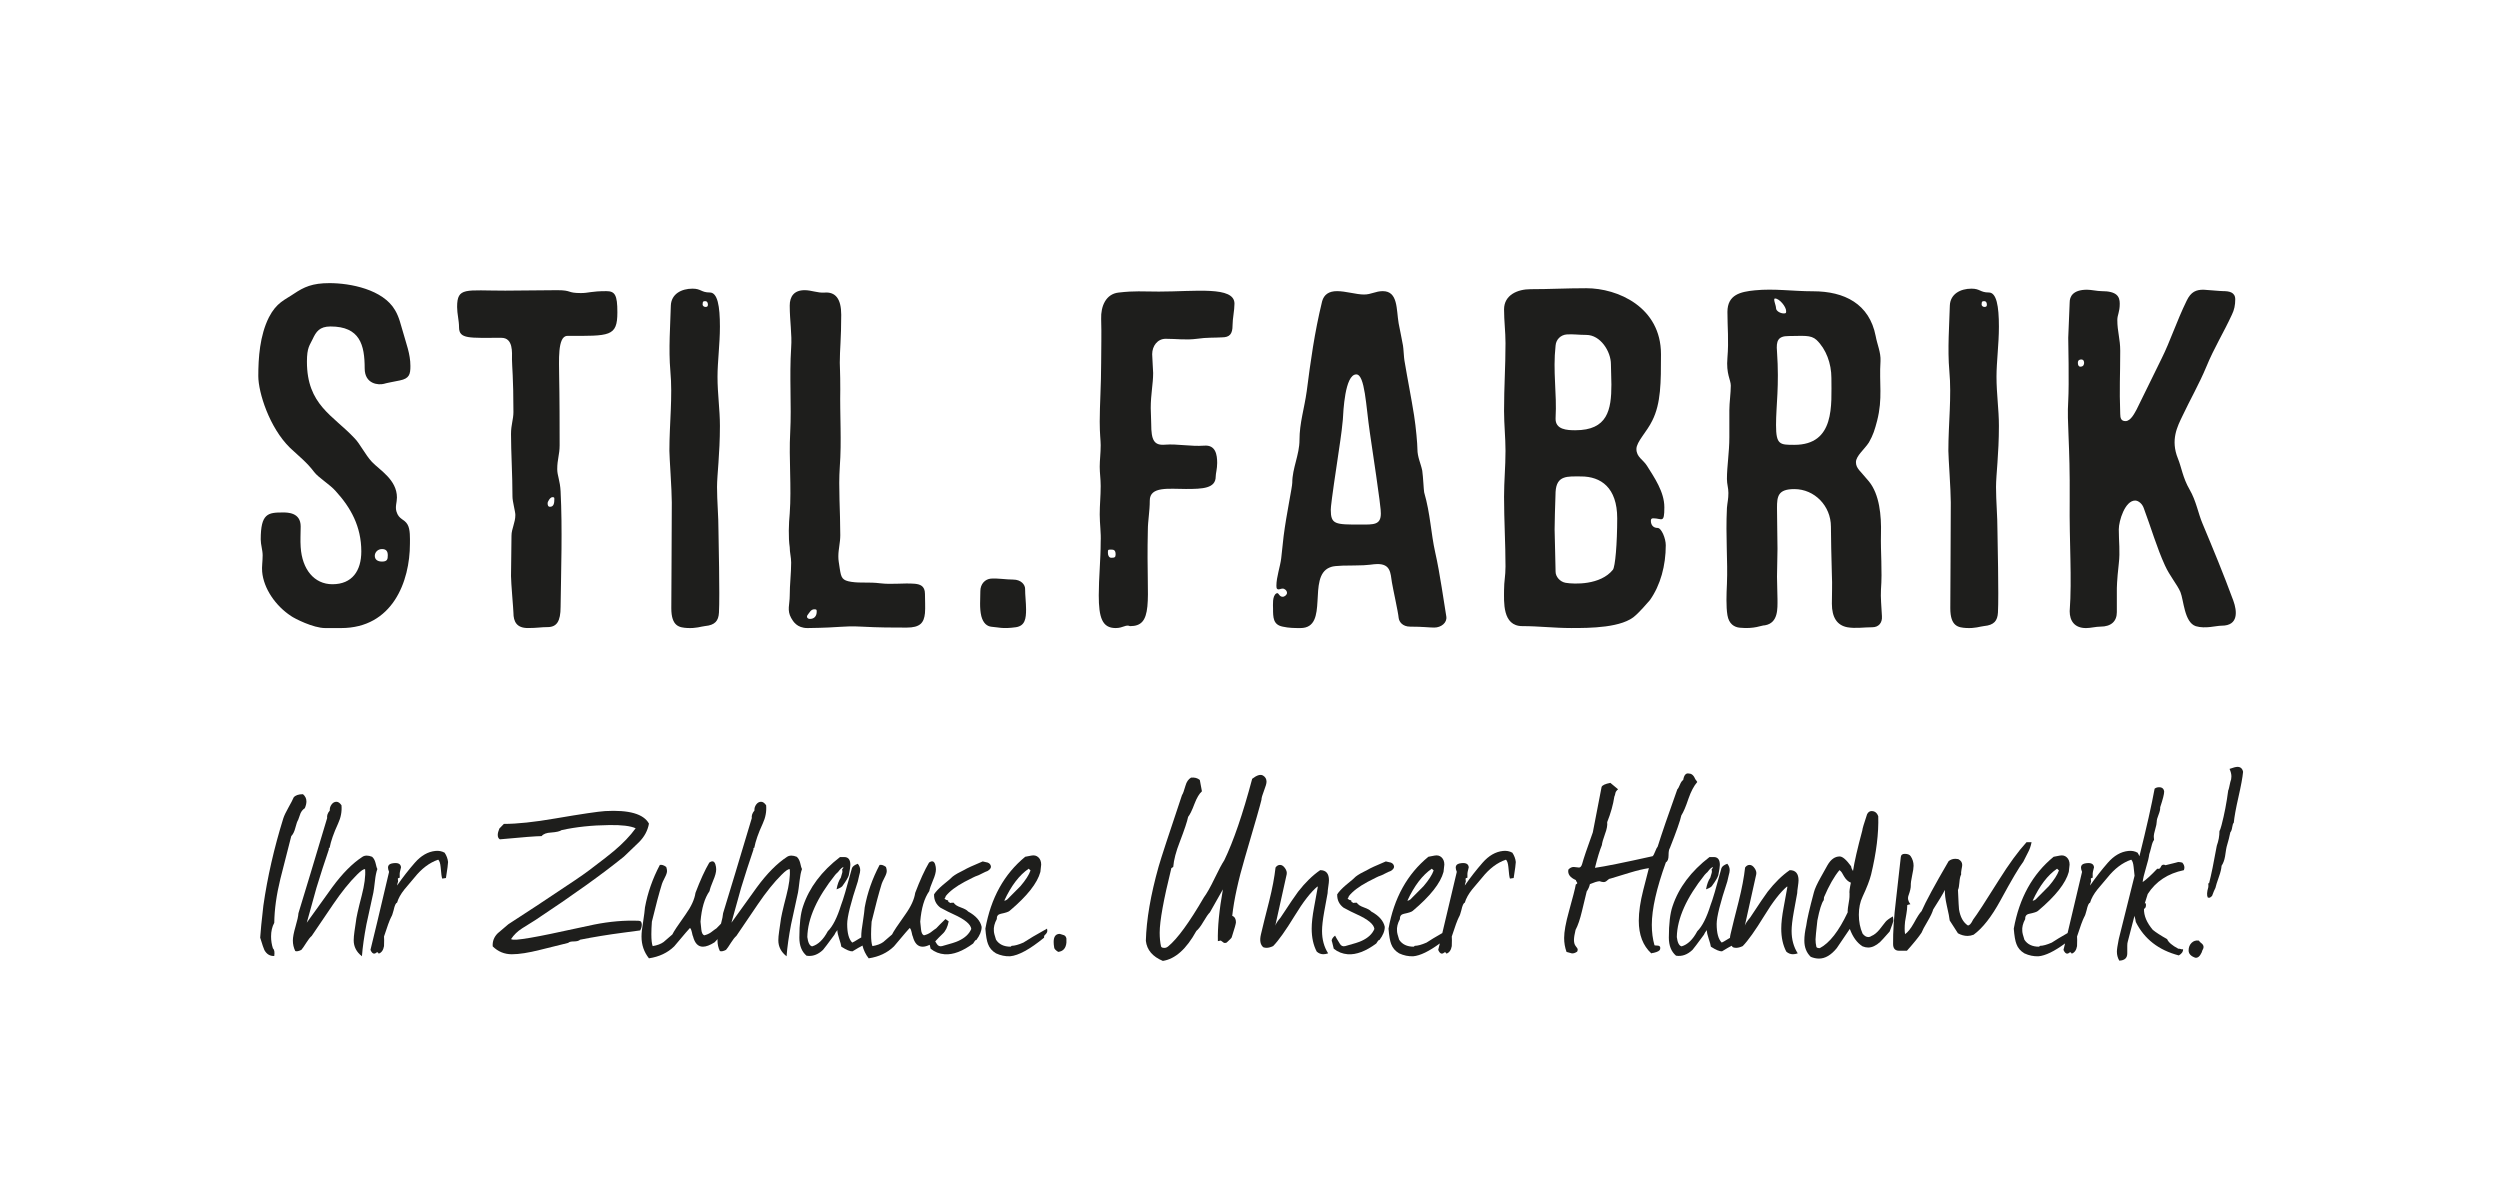 <?xml version="1.0" encoding="utf-8"?>

<!-- Generator: Adobe Illustrator 16.0.4, SVG Export Plug-In . SVG Version: 6.00 Build 0)  -->

<!DOCTYPE svg PUBLIC "-//W3C//DTD SVG 1.1//EN" "http://www.w3.org/Graphics/SVG/1.1/DTD/svg11.dtd">

<svg version="1.1" id="Ebene_1" xmlns="http://www.w3.org/2000/svg" xmlns:xlink="http://www.w3.org/1999/xlink" x="0px" y="0px"

	 width="299.765px" height="142.923px" viewBox="0 0 299.765 142.923" enable-background="new 0 0 299.765 142.923"

	 xml:space="preserve">

<g>

	<g>

		<path fill="#1E1E1C" d="M39.631,39.146c3.52,0,4.097,2.196,4.097,5.026c0,1.906,1.674,2.022,2.309,1.85

			c0.116-0.058,1.328-0.29,1.905-0.405c1.154-0.232,1.269-0.751,1.269-1.733c0-1.445-0.518-2.715-0.864-3.987

			c-0.289-0.923-0.462-1.847-0.982-2.714c-1.442-2.483-5.367-3.235-7.85-3.235c-2.077,0-3.057,0.463-4.27,1.271

			c-1.098,0.752-2.078,1.04-3.001,2.831c-1.097,2.196-1.271,4.853-1.271,7.047c0,1.964,1.328,6.183,3.81,8.607

			c1.04,0.981,2.021,1.734,2.885,2.89c0.521,0.691,1.905,1.5,2.599,2.309c1.789,1.964,3.057,4.218,3.057,7.222

			c0,2.311-1.095,3.928-3.462,3.928c-2.194,0-3.636-1.789-3.808-4.447c-0.059-0.81,0-1.676,0-2.484c0-1.675-1.56-1.675-2.137-1.675

			c-1.789,0-2.654,0.114-2.654,3.235c0,0.635,0.231,1.269,0.231,1.904c0,0.751-0.116,1.387-0.059,1.964

			c0.174,2.023,1.616,4.102,3.464,5.314c0.404,0.291,2.654,1.444,4.097,1.444h1.905c6.175,0,8.253-5.603,8.253-10.107

			c0-0.637,0.057-1.734-0.289-2.309c-0.403-0.695-1.039-0.578-1.327-1.561c-0.174-0.579,0.058-1.099,0.058-1.677

			c0-2.138-2.077-3.292-3.002-4.274c-0.808-0.867-1.443-2.195-2.077-2.829c-2.598-2.774-5.714-3.986-5.714-9.186

			c0-1.733,0.346-1.963,0.691-2.715C37.9,39.782,38.304,39.146,39.631,39.146z M45.807,65.835c0.519,0,0.691,0.29,0.691,0.75

			c0,0.464-0.057,0.751-0.691,0.751c-0.521,0-0.867-0.231-0.867-0.692C44.94,66.239,45.286,65.835,45.807,65.835z"/>

		<path fill="#1E1E1C" d="M72.704,34.91c-1.849,0-2.079,0.23-3.06,0.23c-1.674,0-1.04-0.345-2.827-0.345

			c-0.81,0-5.543,0.055-6.234,0.055c-4.79,0-5.772-0.459-5.772,1.964c0,0.809,0.231,1.616,0.231,2.424

			c0,1.444,1.212,1.269,5.079,1.269c1.443,0,1.269,1.79,1.269,2.597c0,0.75,0.174,2.195,0.174,6.293c0,0.922-0.29,1.5-0.29,2.654

			c0,2.135,0.175,4.906,0.175,7.503c0,0.576,0.346,1.79,0.346,2.191c0,0.925-0.463,1.675-0.463,2.481

			c0,1.789-0.058,3.174-0.058,4.848c0,0.809,0.29,4.039,0.29,4.388c0,1.096,0.404,1.844,1.731,1.844

			c1.153,0,1.558-0.113,2.366-0.113c1.097,0,1.559-0.693,1.559-2.424c0.058-4.561,0.23-9.291,0-13.852

			c-0.059-1.269-0.403-1.902-0.403-2.654c0-1.212,0.287-1.73,0.287-2.884c0-6.753-0.058-7.502-0.058-8.312

			c0-1.672-0.229-4.791,0.981-4.791c5.079,0,6.001,0.117,6.001-2.827C74.029,35.37,73.74,34.91,72.704,34.91z M65.95,60.766

			c-0.231,0-0.289-0.175-0.289-0.462c0-0.114,0.289-0.692,0.577-0.692c0.231,0,0.231,0.059,0.231,0.232

			C66.47,60.304,66.412,60.766,65.95,60.766z"/>

		<path fill="#1E1E1C" d="M85.112,35.071c-1.04,0-1.04-0.459-2.076-0.459c-1.328,0-2.542,0.634-2.599,2.02

			c-0.057,2.25-0.288,5.25-0.057,7.848c0.287,3.117-0.116,6.292-0.116,9.581c0,0.749,0.289,4.675,0.289,6.176

			c0,5.021-0.059,9.694-0.059,12.696c0,2.194,0.982,2.307,1.905,2.367c1.097,0.057,1.616-0.173,2.135-0.232

			c1.214-0.112,1.618-0.634,1.674-1.615c0.115-2.077-0.056-9.062-0.056-9.696c0-1.96-0.175-3.634-0.175-5.367

			c0-1.443,0.346-3.925,0.346-7.328c0-1.962-0.288-3.81-0.288-5.889c0-1.789,0.288-3.923,0.288-6.002

			C86.324,36.688,86.036,35.071,85.112,35.071z M84.593,36.804c-0.231,0-0.347-0.172-0.347-0.289c0-0.404,0.116-0.404,0.347-0.404

			c0.174,0,0.289,0.173,0.289,0.404C84.881,36.632,84.881,36.804,84.593,36.804z"/>

		<path fill="#1E1E1C" d="M109.7,69.997c-1.385-0.115-2.712,0.115-4.156-0.057c-1.386-0.172-2.309,0-3.462-0.172

			c-1.097-0.173-1.214-0.462-1.386-1.559c-0.114-0.809-0.173-0.981-0.173-1.502c0-0.865,0.231-1.614,0.231-2.537

			c0-3.003-0.231-5.657-0.058-8.197c0.231-3.116,0-6.173,0.058-9.292c0-2.192-0.058-2.481-0.058-3.172

			c0-1.672,0.172-2.828,0.172-5.771c0-1.905-0.691-2.772-2.021-2.655c-0.805,0.057-1.556-0.289-2.363-0.289

			c-1.271,0-1.79,0.75-1.79,1.847c0,1.848,0.286,3.462,0.172,5.021c-0.231,3.578,0.059,6.869-0.116,10.214

			c-0.172,3.118,0.174,6.522-0.057,9.698c-0.116,1.211-0.174,2.884,0,4.04c0,0.634,0.172,1.21,0.172,1.846

			c0,1.329-0.172,2.597-0.172,3.982c0,1.039-0.347,1.731,0.172,2.655c0.231,0.405,0.691,1.212,1.962,1.212

			c4.271-0.057,4.214-0.288,6.406-0.174c2.251,0.117,3.752,0.117,5.483,0.117c1.616,0,2.078-0.576,2.193-1.732

			c0.057-0.634,0-1.673,0-2.308C110.912,70.229,110.277,70.055,109.7,69.997z M97.119,74.212c-0.29,0-0.462-0.23-0.29-0.464

			c0.231-0.287,0.403-0.69,0.809-0.69c0.29,0,0.29,0.057,0.29,0.288C97.928,73.865,97.638,74.212,97.119,74.212z"/>

		<path fill="#1E1E1C" d="M121.474,69.494c-0.866,0-1.79-0.173-2.654-0.115c-0.693,0.057-1.271,0.635-1.271,1.501

			c0,0.981-0.117,2.021,0.117,3.001c0.229,0.865,0.691,1.211,1.209,1.27c0.809,0.056,1.328,0.286,2.945,0.056

			c1.095-0.172,1.212-1.037,1.212-2.135c0-0.808-0.117-1.672-0.117-2.481C122.916,70.128,122.456,69.494,121.474,69.494z"/>

		<path fill="#1E1E1C" d="M138.961,34.963c-2.074,0-2.826-0.113-4.846,0.118c-1.501,0.172-2.136,1.615-2.08,3.175

			c0.059,1.962,0,3.289,0,5.252c0,2.654-0.172,5.021-0.172,7.04c0,1.503,0.115,2.251,0.115,2.83c0,0.979-0.115,1.786-0.115,2.597

			c0,0.749,0.115,1.44,0.115,2.308c0,1.212-0.115,2.25-0.115,3.404c0,1.155,0.172,2.193,0.115,3.291c0,2.135-0.23,4.27-0.23,6.405

			c0,2.657,0.405,3.924,2.02,3.924c0.923,0,1.212-0.461,1.731-0.23c1.327,0,1.905-0.635,2.078-2.366

			c0.173-1.729-0.06-4.041,0.055-9.118c0-1.155,0.233-2.252,0.233-3.579c0-1.731,2.307-1.384,4.328-1.384

			c2.02,0,3.578-0.06,3.578-1.501c0-0.345,0.175-0.922,0.175-1.616c0-0.98-0.175-2.195-1.56-2.077

			c-1.616,0.116-3.232-0.232-4.675-0.118c-1.328,0.118-1.674-0.518-1.674-2.481c0-0.75-0.057-1.27-0.057-1.905

			c0-1.674,0.289-2.885,0.289-4.212c0-0.346-0.116-1.79-0.116-2.25c0-0.983,0.635-1.848,1.617-1.848c1.326,0,2.423,0.175,3.75,0

			c1.158-0.172,2.195-0.116,3.002-0.172c0.924,0,1.269-0.405,1.269-1.444c0-0.808,0.23-1.788,0.23-2.597

			C148.023,34.274,143.291,34.963,138.961,34.963z M133.248,66.881c-0.231,0-0.403-0.23-0.403-0.577c0-0.404,0-0.404,0.403-0.404

			c0.289,0,0.521,0.057,0.521,0.577C133.769,66.823,133.652,66.881,133.248,66.881z"/>

		<path fill="#1E1E1C" d="M172.093,66.247c-0.52-2.309-0.576-4.616-1.328-7.215c-0.057-0.29-0.115-1.788-0.229-2.597

			c-0.174-0.865-0.58-1.614-0.58-2.596c0-0.578-0.172-2.596-0.402-4.041c-0.347-2.192-0.751-4.155-1.156-6.579

			c-0.057-0.29-0.113-1.5-0.173-1.788c-0.057-0.29-0.461-2.425-0.519-2.656c-0.287-1.673-0.057-3.865-1.903-3.865

			c-0.867,0-1.387,0.404-2.252,0.404c-0.924,0-2.193-0.404-3.23-0.404c-0.982,0-1.56,0.404-1.79,1.211

			c-0.926,3.808-1.386,7.212-1.848,10.792c-0.289,2.079-0.866,3.811-0.866,5.827c0,1.792-0.867,3.406-0.867,5.14

			c0,0.519-0.69,3.693-1.037,6.404c-0.115,0.866-0.174,1.79-0.289,2.653c-0.115,0.983-0.577,2.252-0.577,3.292

			c0,0.116,0,0.346,0.115,0.403c0.233,0.117,0.347-0.057,0.636-0.057c0.23,0,0.521,0.229,0.521,0.52c0,0.23-0.29,0.463-0.521,0.463

			c-0.461,0-0.461-0.576-0.751-0.406c-0.519,0.289-0.403,1.444-0.403,1.79c0,1.099,0,1.962,1.154,2.196

			c0.749,0.17,1.442,0.17,2.135,0.17c3.521,0,0.751-6.176,3.521-7.272c0.286-0.114,0.577-0.232,2.943-0.232

			c1.79,0,2.193-0.172,2.769-0.172c1.56,0,1.56,1.039,1.731,2.195c0.118,0.75,0.753,3.578,0.81,4.27

			c0.058,0.463,0.462,1.042,1.386,1.042c1.558,0,2.252,0.111,2.886,0.111c0.809,0,1.56-0.576,1.441-1.327

			C173.132,72.247,172.671,68.786,172.093,66.247z M163.149,62.898c-3.061,0-3.581,0-3.581-1.788c0-0.289,0.115-1.385,0.81-6.003

			c0.229-1.672,0.46-2.885,0.637-4.79c0.056-0.922,0.229-5.424,1.613-5.424c1.041,0,1.157,3.81,1.618,6.925

			c1.325,8.889,1.325,9.351,1.325,9.755C165.571,62.957,164.706,62.898,163.149,62.898z"/>

		<path fill="#1E1E1C" d="M198.758,63.303c-0.519,0-0.808-0.347-0.808-0.866c0-0.23,0.115-0.289,0.289-0.289

			c1.037,0,1.327,0.694,1.327-1.328c0-1.845-1.212-3.577-2.078-4.963c-0.462-0.751-1.271-1.04-1.271-2.019

			c0-0.867,1.271-2.08,1.903-3.406c1.042-2.077,1.042-4.56,1.042-7.964c0-5.655-5.195-7.908-8.947-7.908

			c-2.483,0-4.385,0.116-6.694,0.116c-1.559,0-3.175,0.693-3.175,2.424c0,1.386,0.174,2.655,0.174,4.041

			c0,2.941-0.174,5.137-0.174,8.137c0,1.615,0.174,3.176,0.174,4.791c0,1.964-0.174,3.579-0.174,5.482

			c0,2.885,0.174,5.598,0.174,8.368c0,1.212-0.174,1.731-0.174,2.828c0,1.385-0.229,4.328,2.192,4.328

			c2.021,0,3.753,0.23,5.888,0.23c2.137,0,6.176,0,7.735-1.557c0.346-0.289,1.443-1.503,1.673-1.79

			c1.27-1.79,1.903-4.157,1.903-6.579C199.739,64.571,199.22,63.303,198.758,63.303z M186.524,41.431

			c0.059-0.75,0.636-1.271,1.326-1.329c0.749-0.058,1.444,0.057,2.366,0.057c1.675,0,2.944,1.963,2.944,3.521

			c0,0.75,0.057,1.618,0.057,2.426c0,3.058-0.46,5.483-4.328,5.483c-0.98,0-2.425-0.06-2.365-1.444

			C186.696,47.086,186.177,44.605,186.524,41.431z M193.391,68.324c-1.5,1.848-4.615,1.731-5.658,1.559

			c-0.69-0.117-1.209-0.75-1.209-1.326c0-0.926-0.117-4.329-0.117-5.082c0-0.461,0.058-3.113,0.117-4.499

			c0.113-2.021,1.442-1.848,3.059-1.848c2.365,0,4.33,1.327,4.33,5.021C193.913,65.15,193.679,67.979,193.391,68.324z"/>

		<path fill="#1E1E1C" d="M225.539,70.708c0.176-2.365-0.055-4.441,0-6.693c0.059-2.192-0.172-4.732-1.443-6.289

			c-1.039-1.272-1.557-1.558-1.557-2.31c0-0.75,1.039-1.558,1.557-2.367c0.521-0.923,0.693-1.5,0.982-2.597

			c0.691-2.714,0.23-4.444,0.406-7.156c0.055-1.042-0.406-2.02-0.58-3.002c-0.75-3.866-3.75-5.367-7.502-5.367

			c-2.482,0-4.617-0.346-6.984-0.115c-1.731,0.173-3.289,0.519-3.289,2.597c0,1.846,0.174,3.406,0,5.482

			c-0.173,1.963,0.404,2.656,0.404,3.348c0,0.866-0.174,2.078-0.174,2.945v3.23c0,1.846-0.29,3.464-0.29,5.021

			c0,0.636,0.175,1.038,0.175,1.673c0,0.751-0.115,1.099-0.175,1.788c-0.17,3.521,0.116,6.292,0,9.119

			c-0.056,1.211-0.113,2.714,0.06,3.752c0.174,1.038,0.808,1.443,1.501,1.501c1.788,0.171,2.539-0.291,3.001-0.291

			c1.614-0.285,1.5-2.019,1.5-3.114c0-0.925-0.059-1.79-0.059-2.713c0-1.095,0.059-2.078,0.059-3.349

			c0-1.498-0.059-3.23-0.059-4.906c0-1.385,0.116-2.25,2.08-2.25c2.424,0,4.385,2.021,4.385,4.502c0,0.75,0.059,4.213,0.115,5.771

			c0.059,1.155,0,2.308,0,3.463c0,1.675,0.637,2.596,1.848,2.829c0.982,0.173,2.02,0,3.002,0c0.75,0,1.213-0.518,1.152-1.329

			C225.598,72.73,225.484,71.634,225.539,70.708z M212.842,35.793c0.521,0,1.326,0.981,1.326,1.5c0,0.231,0,0.289-0.287,0.289

			c-0.403,0-0.924-0.289-0.924-0.635C212.958,36.6,212.555,35.793,212.842,35.793z M215.152,53.339c-1.733,0-2.195,0-2.195-2.368

			c0-2.423,0.405-4.616,0.115-8.83c-0.115-1.271,0.116-1.847,1.386-1.847c1.73,0,2.654-0.173,3.35,0.463

			c1.152,1.097,1.787,2.827,1.787,4.56C219.596,48.548,220.057,53.339,215.152,53.339z"/>

		<path fill="#1E1E1C" d="M238.471,35.071c-1.039,0-1.039-0.459-2.076-0.459c-1.328,0-2.541,0.634-2.598,2.02

			c-0.059,2.25-0.291,5.25-0.059,7.848c0.287,3.117-0.117,6.292-0.117,9.581c0,0.749,0.291,4.675,0.291,6.176

			c0,5.021-0.059,9.694-0.059,12.696c0,2.194,0.98,2.307,1.902,2.367c1.098,0.057,1.617-0.173,2.137-0.232

			c1.211-0.112,1.617-0.634,1.674-1.615c0.115-2.077-0.057-9.062-0.057-9.696c0-1.96-0.174-3.634-0.174-5.367

			c0-1.443,0.346-3.925,0.346-7.328c0-1.962-0.289-3.81-0.289-5.889c0-1.789,0.289-3.923,0.289-6.002

			C239.682,36.688,239.393,35.071,238.471,35.071z M237.949,36.804c-0.229,0-0.344-0.172-0.344-0.289

			c0-0.404,0.115-0.404,0.344-0.404c0.176,0,0.289,0.173,0.289,0.404C238.238,36.632,238.238,36.804,237.949,36.804z"/>

		<path fill="#1E1E1C" d="M267.787,72.017c-1.211-3.288-2.365-6.058-3.691-9.233c-0.52-1.211-0.752-2.713-1.559-4.099

			c-0.807-1.385-0.98-2.712-1.387-3.692c-0.922-2.252-0.057-3.867,0.521-5.08c0.922-1.961,2.02-3.866,2.885-5.944

			c0.922-2.251,2.078-4.097,3.059-6.232c0.287-0.579,0.404-1.156,0.404-1.848c0-0.865-0.75-0.982-1.443-0.982

			c-0.4,0-2.135-0.17-2.365-0.17c-0.867,0-1.498,0.229-2.021,1.327c-1.211,2.48-1.961,4.845-3,6.926l-3.002,6.117

			c-0.229,0.403-0.691,1.386-1.328,1.386c-0.518,0-0.633-0.347-0.633-0.867c-0.115-3.23,0-4.387,0-7.56

			c0-1.443-0.348-2.309-0.348-3.693c0-0.634,0.291-0.924,0.291-1.961c0-0.868-0.35-1.503-2.193-1.503c-0.52,0-1.213-0.17-1.732-0.17

			c-1.73,0-2.078,0.867-2.078,1.5c0,0.52-0.174,3.751-0.174,4.27c0,0.291,0.117,5.485,0,7.561c-0.174,2.712,0.23,4.964,0.174,11.947

			c-0.057,5.02,0.291,9.292,0,13.273c0,1.154,0.578,2.02,1.961,2.02c0.578,0,1.156-0.174,1.732-0.174c1.27,0,1.961-0.633,1.961-1.73

			v-2.655c0-0.23,0-1.098,0.234-3.173c0.172-1.442,0-2.654,0-4.097c0-1.038,0.748-3.463,1.961-3.463

			c0.404,0,0.865,0.403,1.037,0.922c0.865,2.309,1.561,4.734,2.541,6.868c0.578,1.271,1.443,2.251,1.848,3.174

			c0.404,0.982,0.461,3.636,1.844,4.1c1.156,0.344,2.424-0.06,3.119-0.06C268.426,75.019,268.25,73.288,267.787,72.017z

			 M249.436,43.969c-0.172,0-0.287-0.174-0.287-0.461c0-0.347,0.229-0.404,0.404-0.404c0.287,0,0.344,0.23,0.344,0.404

			C249.896,43.68,249.84,43.969,249.436,43.969z"/>

	</g>

	<g>

		<path fill="#1E1E1C" d="M35.755,98.3c0.127-0.37,0.223-0.637,0.287-0.801c0.127-0.257,0.297-0.456,0.509-0.593

			c0.128-0.305,0.191-0.571,0.191-0.805c0-0.347-0.138-0.639-0.414-0.872c-0.53,0-0.904,0.13-1.115,0.384

			c-0.106,0.257-0.314,0.659-0.621,1.204c-0.309,0.546-0.516,0.982-0.622,1.308c-1.105,3.559-1.901,7.047-2.391,10.467

			c-0.211,1.837-0.339,3.115-0.381,3.838c0.254,0.837,0.423,1.337,0.508,1.498c0.276,0.492,0.669,0.722,1.18,0.7

			c0.063-0.467,0.01-0.769-0.16-0.907c-0.149-0.465-0.223-0.942-0.223-1.43c0-0.629,0.127-1.175,0.383-1.64

			c0.021-1.607,0.264-3.362,0.732-5.269c0.574-2.28,1.009-3.987,1.307-5.129c0.212-0.21,0.376-0.546,0.493-1.011

			C35.537,98.778,35.649,98.464,35.755,98.3z"/>

		<path fill="#1E1E1C" d="M44.963,105.591c0.063-0.58,0.159-1.045,0.286-1.396c-0.064-0.091-0.138-0.337-0.223-0.733

			c-0.085-0.323-0.223-0.569-0.413-0.731c-0.466-0.186-0.849-0.186-1.145,0c-1.21,0.788-2.419,2.008-3.628,3.655l-3.054,4.248

			c0.563-2.017,0.949-3.407,1.158-4.174c0.474-1.555,0.97-3.088,1.487-4.597c-0.021-0.141,0.01-0.21,0.094-0.21

			c0.147-0.79,0.485-1.758,1.011-2.897c0.338-0.723,0.475-1.456,0.411-2.2c-0.191-0.277-0.393-0.419-0.604-0.419

			c-0.234,0-0.431,0.111-0.59,0.331c-0.16,0.222-0.229,0.459-0.207,0.716c-0.256,0.303-0.362,0.604-0.319,0.908

			c-1.529,5.116-2.676,8.92-3.441,11.406c-0.021,0.349-0.137,0.885-0.351,1.605c-0.212,0.722-0.318,1.28-0.318,1.675

			c0,0.442,0.096,0.862,0.286,1.257c0.17,0.069,0.415,0.021,0.733-0.141c0.127-0.141,0.329-0.431,0.605-0.872

			c0.233-0.37,0.445-0.639,0.637-0.801l2.58-3.804c0.999-1.466,1.945-2.64,2.836-3.524c0.511-0.512,0.839-0.732,0.987-0.663

			c0.065,0.816-0.074,1.871-0.413,3.176c-0.426,1.627-0.659,2.687-0.701,3.176c-0.021,0.162-0.075,0.521-0.16,1.08

			c-0.063,0.441-0.095,0.802-0.095,1.083c0,0.768,0.329,1.404,0.987,1.917c0.085-1.114,0.266-2.395,0.542-3.836

			c0.063-0.303,0.34-1.57,0.83-3.804C44.814,106.812,44.878,106.337,44.963,105.591z"/>

		<path fill="#1E1E1C" d="M52.196,102.033c-0.893,0.093-1.71,0.564-2.455,1.414c-0.743,0.849-1.455,1.762-2.134,2.739

			c0.021-0.046,0.031-0.105,0.031-0.175l0.096-0.315c-0.021-0.185-0.031-0.3-0.031-0.347c0.02-0.046,0.094-0.082,0.223-0.106

			c-0.022-0.349,0-0.634,0.063-0.854c0.063-0.221,0.096-0.354,0.096-0.4c-0.042-0.443-0.415-0.595-1.115-0.454

			c-0.298,0.071-0.446,0.231-0.446,0.487c0,0.139,0.042,0.312,0.127,0.521c-1.147,4.892-1.891,8.012-2.23,9.354

			c0.127,0.301,0.276,0.45,0.446,0.45c0.085,0,0.181-0.045,0.287-0.137c0.085-0.071,0.17-0.025,0.255,0.137

			c0.34-0.116,0.553-0.419,0.637-0.904c0.021-0.582,0.021-0.966,0-1.151c0.383-1.188,0.669-1.967,0.86-2.339

			c0.085-0.115,0.181-0.383,0.288-0.801c0.127-0.582,0.265-0.886,0.414-0.91c0.147-0.511,0.446-1.045,0.892-1.604

			c0.382-0.463,0.775-0.929,1.179-1.396c0.871-1.093,1.827-1.814,2.868-2.163c0.149,0.141,0.245,0.431,0.287,0.874

			c0.063,0.789,0.128,1.255,0.191,1.396l0.446-0.07c0.169-1.07,0.255-1.709,0.255-1.92c-0.043-0.396-0.181-0.769-0.414-1.116

			C52.971,102.056,52.6,101.987,52.196,102.033z"/>

		<path fill="#1E1E1C" d="M76.57,110.406c-1.679-0.068-3.452,0.083-5.32,0.454c-2.316,0.49-4.058,0.86-5.226,1.118

			c-1.891,0.394-3.25,0.626-4.079,0.696c-0.318,0.023-0.542,0-0.668-0.07c0.339-0.513,0.786-0.945,1.338-1.295

			c0.702-0.44,1.221-0.767,1.562-0.978c4.503-2.983,8.05-5.523,10.641-7.622c0.809-0.77,1.402-1.343,1.786-1.713

			c0.658-0.654,1.062-1.4,1.21-2.24c-0.636-1.164-2.389-1.664-5.257-1.503c-0.806,0.049-2.815,0.345-6.021,0.893

			c-2.485,0.429-4.525,0.645-6.119,0.645l-0.541,0.557c-0.127,0.302-0.191,0.56-0.191,0.768c0,0.256,0.085,0.431,0.254,0.524

			c2.741-0.258,4.408-0.385,5.003-0.385c0.212-0.262,0.594-0.405,1.146-0.431c0.638-0.048,1.052-0.143,1.243-0.287

			c1.721-0.38,3.632-0.584,5.737-0.608c1.487-0.022,2.538,0.106,3.152,0.385c-0.658,0.909-1.529,1.819-2.611,2.728

			c-0.405,0.35-1.391,1.119-2.964,2.307c-0.403,0.305-0.967,0.7-1.688,1.189c-3.548,2.379-6.214,4.139-7.998,5.28

			c-0.426,0.372-0.851,0.735-1.275,1.085c-0.446,0.441-0.648,0.967-0.605,1.573c0.638,0.628,1.402,0.945,2.294,0.945

			c0.871,0,1.998-0.177,3.378-0.525c2.123-0.534,3.25-0.813,3.378-0.837c0.104-0.117,0.333-0.176,0.685-0.176

			c0.351,0,0.601-0.069,0.748-0.208c1.636-0.324,3.347-0.604,5.13-0.837l2.072-0.277c0.127-0.235,0.191-0.467,0.191-0.7

			C76.954,110.558,76.826,110.406,76.57,110.406z"/>

		<path fill="#1E1E1C" d="M96.167,104.196c-0.063-0.091-0.138-0.337-0.223-0.733c-0.084-0.323-0.223-0.569-0.413-0.731

			c-0.467-0.186-0.849-0.186-1.146,0c-1.209,0.788-2.417,2.008-3.627,3.655l-3.054,4.248c0.562-2.017,0.95-3.407,1.159-4.174

			c0.474-1.555,0.97-3.088,1.485-4.597c-0.021-0.141,0.011-0.21,0.097-0.21c0.147-0.79,0.484-1.758,1.011-2.897

			c0.337-0.723,0.473-1.456,0.41-2.2c-0.191-0.277-0.394-0.419-0.604-0.419c-0.234,0-0.43,0.111-0.59,0.331

			c-0.16,0.222-0.228,0.459-0.207,0.716c-0.255,0.303-0.362,0.604-0.318,0.908c-1.53,5.116-2.676,8.92-3.441,11.406

			c-0.018,0.289-0.104,0.711-0.251,1.254c-0.215,0.214-0.402,0.406-0.545,0.562c-0.085,0.047-0.308,0.209-0.67,0.488

			c-0.233,0.164-0.499,0.277-0.796,0.348c-0.191-0.07-0.309-0.3-0.351-0.696c-0.044-0.512-0.075-0.826-0.096-0.941

			c0.128-1.606,0.489-2.825,1.083-3.666c0.043-0.254,0.191-0.684,0.446-1.288c0.234-0.536,0.351-0.978,0.351-1.327

			c0-0.185-0.031-0.385-0.095-0.592c-0.128-0.396-0.373-0.465-0.732-0.211c-0.531,0.908-1.085,2.117-1.657,3.63

			c-0.107,0.766-0.5,1.627-1.179,2.581c-0.914,1.28-1.446,2.081-1.593,2.406c-0.68,0.582-1.031,0.886-1.052,0.908

			c-0.319,0.233-0.755,0.396-1.307,0.489c-0.107-0.279-0.159-0.756-0.159-1.433c0-0.417,0.02-0.917,0.063-1.498

			c0.467-1.931,0.87-3.441,1.21-4.536c0.021-0.093,0.139-0.349,0.351-0.768c0.17-0.325,0.255-0.582,0.255-0.767

			c0-0.142-0.032-0.303-0.095-0.488c-0.277-0.21-0.532-0.291-0.765-0.245c-0.872,1.652-1.466,3.35-1.785,5.094

			c-0.022,0.324-0.096,0.906-0.223,1.745c-0.128,0.719-0.191,1.303-0.191,1.744c0,0.999,0.297,1.87,0.892,2.616

			c1.232-0.187,2.241-0.664,3.027-1.433c1.231-1.465,1.859-2.197,1.88-2.197c0.084,0,0.169,0.188,0.254,0.56

			c0.042,0.233,0.085,0.385,0.127,0.454c0.212,0.813,0.605,1.222,1.18,1.222c0.382,0,0.849-0.175,1.401-0.525

			c0.129-0.142,0.244-0.26,0.361-0.384c-0.004,0.06-0.011,0.122-0.011,0.175c0,0.442,0.095,0.862,0.286,1.257

			c0.171,0.069,0.416,0.021,0.733-0.141c0.128-0.141,0.33-0.431,0.606-0.872c0.233-0.37,0.446-0.639,0.637-0.801l2.581-3.804

			c0.999-1.466,1.943-2.64,2.836-3.524c0.51-0.512,0.839-0.732,0.988-0.663c0.063,0.816-0.076,1.871-0.415,3.176

			c-0.426,1.627-0.659,2.687-0.702,3.176c-0.021,0.162-0.074,0.521-0.158,1.08c-0.065,0.441-0.097,0.802-0.097,1.083

			c0,0.768,0.329,1.404,0.987,1.917c0.084-1.114,0.266-2.395,0.543-3.836c0.063-0.303,0.338-1.57,0.828-3.804

			c0.042-0.211,0.106-0.686,0.192-1.432C95.943,105.011,96.038,104.546,96.167,104.196z"/>

		<path fill="#1E1E1C" d="M115.667,105.732c0.893-0.465,1.369-0.698,1.433-0.698c0.148-0.046,0.367-0.144,0.653-0.297

			c0.287-0.149,0.505-0.249,0.652-0.295c0.278-0.162,0.416-0.337,0.416-0.525c-0.021-0.231-0.149-0.394-0.383-0.488

			c-0.022,0-0.223-0.046-0.605-0.139c-1.167,0.487-1.902,0.826-2.2,1.011c-0.636,0.304-1.104,0.572-1.4,0.803

			c-0.15,0.164-0.543,0.501-1.181,1.012c-0.489,0.42-0.839,0.79-1.051,1.116c-0.022,0.675,0.234,1.211,0.766,1.607

			c0.636,0.349,1.167,0.614,1.592,0.801c1.339,0.605,2.039,1.188,2.104,1.745c-0.255,0.604-0.765,1.08-1.529,1.429

			c-0.279,0.141-0.937,0.351-1.977,0.63c-0.275,0.07-0.489-0.024-0.638-0.279c-0.066-0.107-0.124-0.2-0.179-0.29

			c0.334-0.361,0.632-0.667,0.88-0.896c0.361-0.328,0.606-0.827,0.734-1.502l-0.385-0.278c-0.487,0.465-0.859,0.837-1.114,1.116

			c-0.085,0.047-0.309,0.209-0.668,0.488c-0.234,0.164-0.501,0.277-0.798,0.348c-0.191-0.07-0.309-0.3-0.351-0.696

			c-0.042-0.512-0.075-0.826-0.097-0.941c0.128-1.606,0.491-2.825,1.086-3.666c0.043-0.254,0.19-0.684,0.444-1.288

			c0.234-0.536,0.352-0.978,0.352-1.327c0-0.185-0.032-0.385-0.095-0.592c-0.128-0.396-0.374-0.465-0.733-0.211

			c-0.532,0.908-1.084,2.117-1.657,3.63c-0.108,0.766-0.5,1.627-1.179,2.581c-0.915,1.28-1.445,2.081-1.594,2.406

			c-0.68,0.582-1.032,0.886-1.053,0.908c-0.318,0.233-0.755,0.396-1.305,0.489c-0.108-0.279-0.16-0.756-0.16-1.433

			c0-0.417,0.021-0.917,0.064-1.498c0.466-1.931,0.871-3.441,1.209-4.536c0.022-0.093,0.14-0.349,0.352-0.768

			c0.171-0.325,0.255-0.582,0.255-0.767c0-0.142-0.032-0.303-0.095-0.488c-0.277-0.21-0.532-0.291-0.764-0.245

			c-0.872,1.652-1.467,3.35-1.785,5.094c-0.022,0.324-0.097,0.906-0.223,1.745c-0.127,0.719-0.191,1.303-0.191,1.744

			c0,0.036,0.008,0.069,0.008,0.107c-0.085,0.047-0.181,0.104-0.294,0.17c-0.446,0.279-0.711,0.431-0.795,0.454

			c-0.405-0.396-0.606-1.139-0.606-2.231c0-0.839,0.424-2.537,1.273-5.096c0.022-0.115,0.074-0.347,0.16-0.697

			c0.085-0.279,0.128-0.5,0.128-0.662c0-0.279-0.097-0.534-0.288-0.767c-0.382,0.139-0.617,0.311-0.7,0.522

			c-0.636,2.371-1.073,3.851-1.306,4.431c-0.468,1.511-1,2.559-1.593,3.14c-0.532,1.001-1.157,1.604-1.88,1.812

			c-0.297-0.067-0.489-0.441-0.573-1.114c0.041-2.232,1.157-4.721,3.346-7.467c0.148-0.163,0.254-0.268,0.318-0.313

			c0.32-0.419,0.543-0.618,0.669-0.593c0,0.069-0.054,0.151-0.16,0.243c0.022,0.093,0.033,0.175,0.033,0.246

			c0,0.091-0.011,0.162-0.033,0.209c-0.084,0.302-0.138,0.486-0.158,0.557c-0.234,0.327-0.405,0.79-0.512,1.396

			c0.446-0.16,0.703-0.323,0.765-0.487c0.36-0.49,0.595-0.884,0.702-1.186c0.126-0.629,0.19-1.049,0.19-1.257

			c0-0.629-0.243-0.942-0.732-0.942h-0.51c-2.209,1.698-3.686,3.663-4.428,5.896c-0.299,0.86-0.446,2.119-0.446,3.769

			c0,0.954,0.287,1.675,0.859,2.163c0.701,0.117,1.36-0.116,1.977-0.698c0.127-0.141,0.584-0.743,1.369-1.815

			c0.063-0.16,0.182-0.347,0.351-0.557c0,0.254,0.075,0.604,0.223,1.046c0.147,0.441,0.233,0.757,0.255,0.944

			c0.615,0.393,1.062,0.579,1.337,0.557c0.531-0.326,0.914-0.546,1.147-0.662c0.019-0.011,0.031-0.026,0.047-0.038

			c0.141,0.559,0.382,1.077,0.75,1.538c1.231-0.187,2.241-0.664,3.027-1.433c1.231-1.465,1.858-2.197,1.878-2.197

			c0.085,0,0.171,0.188,0.256,0.56c0.041,0.233,0.084,0.385,0.127,0.454c0.212,0.813,0.606,1.222,1.181,1.222

			c0.245,0,0.528-0.08,0.845-0.227c0.03,0.132,0.068,0.287,0.111,0.468c0.487,0.396,1.051,0.617,1.687,0.666

			c1.021,0.069,2.157-0.363,3.411-1.292c0.042-0.047,0.095-0.129,0.16-0.246c0.062-0.115,0.136-0.173,0.223-0.173

			c0.424-0.56,0.636-1.082,0.636-1.571c-0.149-0.72-0.691-1.337-1.625-1.848c-0.128-0.164-0.419-0.324-0.875-0.488

			c-0.458-0.163-0.739-0.349-0.845-0.561h-0.223c-0.063,0-0.117,0.013-0.16,0.037c-0.063-0.048-0.106-0.07-0.126-0.07

			c-0.128-0.047-0.181-0.127-0.16-0.242l-0.35-0.107c0.019,0,0.041-0.011,0.063-0.035c0.021,0-0.022-0.009-0.128-0.032h-0.032

			c0.106-0.188,0.16-0.303,0.16-0.351C113.872,106.859,114.626,106.29,115.667,105.732z"/>

		<path fill="#1E1E1C" d="M122.708,113.023c-0.595,0.259-1.063,0.385-1.402,0.385l-0.126,0.105c-0.809,0-1.393-0.28-1.752-0.839

			c-0.172-0.513-0.256-0.86-0.256-1.047c-0.043-0.441,0.074-0.918,0.352-1.43c-0.022-0.351,0.138-0.559,0.476-0.628

			c0.575-0.117,0.926-0.233,1.054-0.349c2.102-1.768,3.333-3.327,3.695-4.675c0.021-0.281,0.052-0.571,0.095-0.871

			c0-0.373-0.111-0.665-0.334-0.875c-0.225-0.21-0.506-0.279-0.845-0.21c-0.404,0.07-0.649,0.119-0.734,0.141

			c-2.526,2.069-4.12,4.943-4.778,8.619c0.063,0.859,0.169,1.476,0.318,1.848c0.169,0.466,0.489,0.838,0.958,1.115

			c0.551,0.257,1.114,0.372,1.687,0.35c1.02-0.093,2.38-0.839,4.078-2.232c-0.021-0.162,0.022-0.28,0.128-0.351l0.095-0.102

			c0.108-0.117,0.162-0.245,0.162-0.385c0-0.07-0.013-0.151-0.033-0.243C124.249,112.071,123.304,112.627,122.708,113.023z

			 M123.346,104.162c0.085,0.069,0.16,0.139,0.222,0.211c-0.19,0.534-0.593,1.162-1.209,1.883c-0.532,0.534-1.063,1.069-1.596,1.604

			c-0.126,0.095-0.242,0.141-0.348,0.141C121.243,106.209,122.22,104.929,123.346,104.162z"/>

		<path fill="#1E1E1C" d="M127.568,112.132c-0.159-0.057-0.325-0.109-0.495-0.154c-0.489,0-0.733,0.324-0.733,0.976

			c0,0.187,0.021,0.407,0.064,0.664c0,0.137,0.159,0.311,0.477,0.521c0.595-0.069,0.926-0.439,0.989-1.116v-0.489

			C127.826,112.326,127.727,112.192,127.568,112.132z"/>

		<path fill="#1E1E1C" d="M151.258,95.894c0-0.21,0.1-0.569,0.303-1.083c0.2-0.511,0.303-0.872,0.303-1.08

			c0-0.327-0.139-0.569-0.414-0.733c-0.299-0.187-0.733-0.059-1.306,0.383c-1.127,4.234-2.242,7.49-3.346,9.771

			c-0.278,0.419-0.666,1.145-1.164,2.181c-0.498,1.034-0.929,1.796-1.29,2.284c-1.742,3.001-3.167,4.953-4.27,5.859

			c-0.17,0.143-0.341,0.2-0.511,0.177c-0.191,0-0.308-0.058-0.349-0.177c-0.109-0.487-0.161-1.032-0.161-1.638

			c0-1.396,0.468-3.979,1.401-7.745l0.224-0.139c0.064-0.839,0.33-1.852,0.796-3.037c0.552-1.441,0.881-2.429,0.987-2.965

			c0.211-0.255,0.468-0.778,0.765-1.57c0.276-0.721,0.575-1.222,0.892-1.501c-0.105-0.604-0.19-1.057-0.254-1.359

			c-0.277-0.23-0.627-0.325-1.053-0.279c-0.317,0.187-0.541,0.513-0.668,0.977c-0.17,0.604-0.308,0.978-0.415,1.117

			c-1.593,4.743-2.528,7.605-2.805,8.581c-0.954,3.396-1.463,6.364-1.528,8.896c0.127,1.093,0.808,1.897,2.04,2.406

			c1.487-0.231,2.824-1.43,4.015-3.592c0.255-0.208,0.541-0.587,0.859-1.134c0.32-0.546,0.574-0.913,0.767-1.099

			c0.7-1.233,1.219-2.151,1.559-2.757c-0.446,2.488-0.646,4.559-0.604,6.21c0.189-0.046,0.308-0.069,0.35-0.069l0.287,0.209

			c0.083,0.094,0.222,0.106,0.413,0.035c0.383-0.349,0.587-0.559,0.607-0.628c0.339-1.045,0.51-1.65,0.51-1.812

			c0-0.395-0.148-0.651-0.446-0.77c0.211-1.929,0.722-4.268,1.531-7.013C150.494,98.687,151.151,96.381,151.258,95.894z"/>

		<path fill="#1E1E1C" d="M158.299,104.336c-0.915,0.629-1.795,1.488-2.645,2.581c-0.32,0.418-1.019,1.455-2.104,3.104

			c-0.341,0.396-0.552,0.723-0.637,0.978l1.37-6.176c0.042-0.23-0.025-0.477-0.207-0.731c-0.181-0.256-0.378-0.384-0.59-0.384

			c-0.214,0-0.394,0.103-0.541,0.314c-0.129,1.162-0.383,2.512-0.766,4.046c-0.425,1.652-0.754,2.979-0.987,3.977

			c-0.17,0.722-0.074,1.236,0.285,1.537c0.13,0.046,0.257,0.069,0.385,0.069c0.232,0,0.497-0.069,0.795-0.209

			c0.639-0.651,1.5-1.862,2.581-3.63c1.019-1.675,1.932-2.85,2.74-3.523l0.032,0.069l-0.446,2.443

			c-0.191,1.023-0.285,1.873-0.285,2.548c0,1.07,0.2,1.988,0.605,2.755c0.233,0.208,0.498,0.315,0.794,0.315

			c0.171,0,0.363-0.035,0.574-0.107c-0.488-0.765-0.731-1.66-0.731-2.686c0-0.559,0.085-1.313,0.254-2.268

			c0.128-0.744,0.267-1.501,0.415-2.268c0-0.162,0.026-0.419,0.078-0.766c0.054-0.351,0.082-0.605,0.082-0.769

			C159.352,104.743,159,104.336,158.299,104.336z"/>

		<path fill="#1E1E1C" d="M164.003,105.732c0.893-0.465,1.371-0.698,1.434-0.698c0.148-0.046,0.367-0.144,0.653-0.297

			c0.286-0.149,0.506-0.249,0.652-0.295c0.277-0.162,0.416-0.337,0.416-0.525c-0.021-0.231-0.149-0.394-0.383-0.488

			c-0.022,0-0.223-0.046-0.605-0.139c-1.168,0.487-1.901,0.826-2.199,1.011c-0.638,0.304-1.104,0.572-1.402,0.803

			c-0.148,0.164-0.541,0.501-1.178,1.012c-0.49,0.42-0.839,0.79-1.052,1.116c-0.022,0.675,0.235,1.211,0.765,1.607

			c0.637,0.349,1.169,0.614,1.595,0.801c1.337,0.605,2.038,1.188,2.1,1.745c-0.252,0.604-0.763,1.08-1.527,1.429

			c-0.278,0.141-0.936,0.351-1.977,0.63c-0.275,0.07-0.49-0.024-0.637-0.279c-0.318-0.511-0.511-0.838-0.574-0.979

			c-0.275,0.211-0.414,0.432-0.414,0.664c0-0.139,0.085,0.162,0.255,0.906c0.487,0.396,1.054,0.617,1.689,0.666

			c1.019,0.069,2.155-0.363,3.409-1.292c0.044-0.047,0.096-0.129,0.159-0.246c0.062-0.115,0.139-0.173,0.224-0.173

			c0.426-0.56,0.637-1.082,0.637-1.571c-0.148-0.72-0.69-1.337-1.626-1.848c-0.127-0.164-0.419-0.324-0.876-0.488

			c-0.457-0.163-0.736-0.349-0.842-0.561h-0.225c-0.064,0-0.116,0.013-0.159,0.037c-0.064-0.048-0.107-0.07-0.129-0.07

			c-0.126-0.047-0.18-0.127-0.158-0.242l-0.352-0.107c0.021,0,0.043-0.011,0.064-0.035c0.021,0-0.021-0.009-0.127-0.032h-0.032

			c0.106-0.188,0.159-0.303,0.159-0.351C162.208,106.859,162.961,106.29,164.003,105.732z"/>

		<path fill="#1E1E1C" d="M180.221,102.033c-0.893,0.093-1.709,0.564-2.453,1.414c-0.744,0.849-1.456,1.762-2.135,2.739

			c0.021-0.046,0.032-0.105,0.032-0.175l0.095-0.315c-0.021-0.185-0.031-0.3-0.031-0.347c0.021-0.046,0.097-0.082,0.223-0.106

			c-0.021-0.349,0-0.634,0.064-0.854c0.062-0.221,0.096-0.354,0.096-0.4c-0.044-0.443-0.414-0.595-1.116-0.454

			c-0.298,0.071-0.446,0.231-0.446,0.487c0,0.139,0.043,0.312,0.128,0.521c-0.754,3.217-1.331,5.653-1.736,7.336

			c-0.823,0.47-1.457,0.853-1.896,1.145c-0.593,0.259-1.062,0.385-1.402,0.385l-0.127,0.105c-0.808,0-1.391-0.28-1.752-0.839

			c-0.171-0.513-0.254-0.86-0.254-1.047c-0.043-0.441,0.072-0.918,0.35-1.43c-0.021-0.351,0.139-0.559,0.479-0.628

			c0.573-0.117,0.924-0.233,1.051-0.349c2.104-1.768,3.335-3.327,3.696-4.675c0.022-0.281,0.054-0.571,0.097-0.871

			c0-0.373-0.112-0.665-0.335-0.875c-0.224-0.21-0.506-0.279-0.845-0.21c-0.403,0.07-0.648,0.119-0.733,0.141

			c-2.527,2.069-4.122,4.943-4.779,8.619c0.064,0.859,0.171,1.476,0.318,1.848c0.169,0.466,0.489,0.838,0.956,1.115

			c0.552,0.257,1.114,0.372,1.688,0.35c0.834-0.074,1.9-0.596,3.19-1.542c-0.074,0.298-0.143,0.567-0.196,0.776

			c0.128,0.301,0.277,0.45,0.448,0.45c0.083,0,0.18-0.045,0.287-0.137c0.083-0.071,0.168-0.025,0.254,0.137

			c0.34-0.116,0.552-0.419,0.639-0.904c0.021-0.582,0.021-0.966,0-1.151c0.381-1.188,0.668-1.967,0.859-2.339

			c0.083-0.115,0.18-0.383,0.286-0.801c0.128-0.582,0.266-0.886,0.414-0.91c0.149-0.511,0.445-1.045,0.892-1.604

			c0.382-0.463,0.776-0.929,1.179-1.396c0.871-1.093,1.827-1.814,2.868-2.163c0.149,0.141,0.244,0.431,0.288,0.874

			c0.063,0.789,0.126,1.255,0.19,1.396l0.446-0.07c0.169-1.07,0.254-1.709,0.254-1.92c-0.041-0.396-0.181-0.769-0.413-1.116

			C180.998,102.056,180.625,101.987,180.221,102.033z M171.681,104.162c0.085,0.069,0.161,0.139,0.224,0.211

			c-0.19,0.534-0.594,1.162-1.211,1.883c-0.531,0.534-1.061,1.069-1.594,1.604c-0.126,0.095-0.243,0.141-0.349,0.141

			C169.581,106.209,170.557,104.929,171.681,104.162z"/>

		<path fill="#1E1E1C" d="M201.601,97.777c0.256-0.396,0.544-1.069,0.859-2.021c0.3-0.861,0.649-1.524,1.054-1.99

			c-0.085-0.139-0.161-0.244-0.224-0.313c-0.191-0.467-0.446-0.697-0.764-0.697c-0.362-0.095-0.596,0.161-0.701,0.767

			c-0.148,0.095-0.283,0.284-0.397,0.577c-0.118,0.288-0.22,0.472-0.305,0.539c-1.083,3.026-1.868,5.314-2.357,6.873

			c-0.085,0.094-0.188,0.289-0.303,0.592c-0.116,0.305-0.218,0.488-0.303,0.559c-3.44,0.768-5.747,1.232-6.914,1.396

			c0.296-1.209,0.574-2.114,0.828-2.722c0.021-0.255,0.149-0.708,0.383-1.36c0.213-0.559,0.296-1.023,0.254-1.396

			c0.426-1.069,0.713-2.094,0.86-3.07c0.043-0.067,0.084-0.21,0.127-0.419c0.021-0.14,0.127-0.291,0.319-0.453l-0.924-0.768

			c-0.618,0.118-0.967,0.279-1.052,0.488l-1.052,5.443c-0.68,1.883-1.104,3.14-1.275,3.769c-0.084,0.3-0.21,0.453-0.382,0.453

			c-0.062,0-0.17-0.012-0.318-0.035c-0.148-0.025-0.254-0.034-0.316-0.034c-0.235,0-0.446,0.104-0.639,0.312

			c-0.106,0.535,0.192,0.954,0.891,1.257c0,0.048,0.054,0.151,0.162,0.315c0.041,0.071-0.011,0.139-0.162,0.21

			c-0.084,0.487-0.361,1.568-0.828,3.243c-0.382,1.372-0.572,2.43-0.572,3.174c0,0.581,0.095,1.141,0.287,1.675

			c0.213,0.046,0.424,0.104,0.637,0.174c0.191,0.023,0.404-0.048,0.639-0.208c0.041-0.094,0.063-0.177,0.063-0.245

			c0-0.093-0.074-0.226-0.226-0.401c-0.146-0.174-0.221-0.423-0.221-0.748c0-0.28,0.062-0.688,0.192-1.219

			c0.279-0.513,0.536-1.27,0.772-2.268l0.564-2.341c0.192-0.279,0.32-0.568,0.383-0.872c0.487-0.208,0.871-0.327,1.146-0.351

			c0.212,0.071,0.384,0.105,0.511,0.105c0.147,0,0.29-0.07,0.43-0.208c0.139-0.14,0.262-0.209,0.367-0.209l2.292-0.699

			c0.913-0.277,1.689-0.463,2.326-0.558l-0.668,2.599c-0.361,1.411-0.543,2.646-0.543,3.707c0,1.687,0.498,2.991,1.498,3.915

			c0.105-0.041,0.202-0.063,0.287-0.063c0.467-0.11,0.721-0.249,0.765-0.423c0.085-0.303-0.044-0.455-0.382-0.455h-0.064

			c-0.107,0-0.182-0.011-0.223-0.033c-0.213-0.746-0.319-1.562-0.319-2.444c0-1.884,0.562-4.383,1.688-7.501

			c0.213-0.115,0.32-0.396,0.32-0.835c0-0.443,0.052-0.733,0.157-0.874C201.018,99.685,201.475,98.384,201.601,97.777z"/>

		<path fill="#1E1E1C" d="M214.6,104.336c-0.912,0.629-1.793,1.488-2.643,2.581c-0.317,0.418-1.019,1.455-2.104,3.104

			c-0.339,0.396-0.552,0.723-0.638,0.978l1.371-6.176c0.042-0.23-0.027-0.477-0.207-0.731c-0.18-0.256-0.377-0.384-0.591-0.384

			c-0.212,0-0.392,0.103-0.54,0.314c-0.127,1.162-0.383,2.512-0.766,4.046c-0.426,1.652-0.754,2.979-0.987,3.977

			c-0.035,0.149-0.051,0.282-0.063,0.411c-0.06,0.035-0.12,0.071-0.192,0.112c-0.446,0.279-0.709,0.431-0.795,0.454

			c-0.403-0.396-0.606-1.139-0.606-2.231c0-0.839,0.426-2.537,1.275-5.096c0.021-0.115,0.074-0.347,0.161-0.697

			c0.083-0.279,0.126-0.5,0.126-0.662c0-0.279-0.095-0.534-0.287-0.767c-0.382,0.139-0.615,0.311-0.7,0.522

			c-0.637,2.371-1.072,3.851-1.306,4.431c-0.47,1.511-1.001,2.559-1.594,3.14c-0.531,1.001-1.159,1.604-1.88,1.812

			c-0.298-0.067-0.49-0.441-0.574-1.114c0.041-2.232,1.158-4.721,3.345-7.467c0.148-0.163,0.254-0.268,0.32-0.313

			c0.316-0.419,0.541-0.618,0.669-0.593c0,0.069-0.053,0.151-0.158,0.243c0.019,0.093,0.03,0.175,0.03,0.246

			c0,0.091-0.012,0.162-0.03,0.209c-0.087,0.302-0.141,0.486-0.162,0.557c-0.233,0.327-0.402,0.79-0.51,1.396

			c0.446-0.16,0.702-0.323,0.767-0.487c0.361-0.49,0.593-0.884,0.7-1.186c0.128-0.629,0.19-1.049,0.19-1.257

			c0-0.629-0.243-0.942-0.733-0.942h-0.509c-2.209,1.698-3.686,3.663-4.43,5.896c-0.296,0.86-0.444,2.119-0.444,3.769

			c0,0.954,0.287,1.675,0.859,2.163c0.701,0.117,1.359-0.116,1.976-0.698c0.128-0.141,0.585-0.743,1.37-1.815

			c0.063-0.16,0.18-0.347,0.349-0.557c0,0.254,0.076,0.604,0.226,1.046c0.148,0.441,0.233,0.757,0.256,0.944

			c0.614,0.393,1.061,0.579,1.337,0.557c0.529-0.326,0.913-0.546,1.146-0.662c0.003-0.003,0.006-0.005,0.009-0.008

			c0.045,0.064,0.089,0.131,0.151,0.183c0.126,0.046,0.253,0.069,0.382,0.069c0.231,0,0.5-0.069,0.796-0.209

			c0.638-0.651,1.498-1.862,2.582-3.63c1.019-1.675,1.932-2.85,2.74-3.523l0.031,0.069l-0.446,2.443

			c-0.192,1.023-0.287,1.873-0.287,2.548c0,1.07,0.202,1.988,0.604,2.755c0.234,0.208,0.502,0.315,0.799,0.315

			c0.17,0,0.361-0.035,0.574-0.107c-0.49-0.765-0.736-1.66-0.736-2.686c0-0.559,0.086-1.313,0.258-2.268

			c0.127-0.744,0.266-1.501,0.414-2.268c0-0.162,0.025-0.419,0.08-0.766c0.051-0.351,0.08-0.605,0.08-0.769

			C215.654,104.743,215.303,104.336,214.6,104.336z"/>

		<path fill="#1E1E1C" d="M226.965,109.883c-0.447,0.257-0.744,0.477-0.891,0.664c-0.258,0.323-0.502,0.639-0.736,0.941

			c-0.318,0.372-0.625,0.615-0.924,0.733c-0.125,0.093-0.252,0.139-0.381,0.139c-0.254,0-0.488-0.139-0.701-0.418

			c-0.297-0.673-0.445-1.427-0.445-2.263c0-0.811,0.148-1.531,0.445-2.159c0.51-1.088,0.85-1.972,1.02-2.644

			c0.637-2.646,0.924-4.979,0.861-6.998c-0.148-0.418-0.416-0.626-0.799-0.626c-0.232,0-0.412,0.128-0.541,0.383

			c-0.381,1.133-0.572,1.782-0.572,1.942c-0.574,2.132-0.947,3.75-1.115,4.863c-0.129-0.188-0.203-0.372-0.225-0.562

			c-0.574-0.79-1.029-1.184-1.369-1.184c-0.574,0-1.062,0.348-1.465,1.047l-0.797,1.429c-0.447,0.793-0.725,1.396-0.83,1.814

			c-0.531,1.979-0.838,3.314-0.924,4.013c-0.148,0.65-0.225,1.246-0.225,1.779c0,0.815,0.258,1.465,0.768,1.953

			c0.338,0.141,0.67,0.21,0.988,0.21c0.742,0,1.453-0.418,2.133-1.254c0.512-0.77,1.031-1.538,1.562-2.304

			c0.361,0.977,0.869,1.674,1.529,2.091c0.234,0.095,0.457,0.143,0.67,0.143c0.467,0,0.943-0.223,1.434-0.664

			c0.127-0.115,0.51-0.533,1.146-1.257c0.256-0.673,0.402-1.091,0.447-1.255C227.029,110.281,227.008,110.093,226.965,109.883z

			 M221.77,107.162c0,0.327-0.008,0.548-0.031,0.662c-0.148,0.838-0.213,1.363-0.189,1.571c-1.064,2.255-2.18,3.687-3.348,4.293

			c-0.254,0-0.393-0.06-0.412-0.175c-0.064-0.28-0.096-0.572-0.096-0.875c0-0.208,0.074-0.965,0.221-2.268

			c0.256-1.301,0.51-2.116,0.766-2.44l0.031-0.349c0.596-1.396,1.213-2.479,1.848-3.245c0.15,0.093,0.277,0.244,0.385,0.454

			l0.158,0.277c0.234,0.397,0.51,0.653,0.828,0.77C221.781,106.535,221.729,106.974,221.77,107.162z"/>

		<path fill="#1E1E1C" d="M243.119,102.313c0.234-0.419,0.393-0.859,0.477-1.326h-0.605c-0.998,1.093-2.102,2.606-3.312,4.535

			c-1.613,2.581-2.645,4.164-3.09,4.745c-0.234,0.488-0.447,0.722-0.637,0.698c-0.555-0.372-0.904-1.013-1.053-1.921

			c-0.021-0.115-0.064-0.894-0.127-2.337c0.084-0.162,0.143-0.463,0.174-0.904c0.033-0.442,0.102-0.756,0.207-0.943

			c-0.02-0.141-0.004-0.342,0.047-0.612c0.055-0.266,0.082-0.445,0.082-0.539c0-0.301-0.16-0.534-0.479-0.698

			c-0.127-0.023-0.242-0.035-0.35-0.035c-0.299,0-0.562,0.094-0.799,0.279c-1.654,2.837-2.738,4.838-3.248,6.002

			c-0.215,0.208-0.52,0.684-0.924,1.432c-0.363,0.647-0.713,1.089-1.053,1.322c-0.064-0.372-0.064-0.872,0-1.498

			c0.021-0.116,0.074-0.43,0.16-0.942c0.064-0.372,0.096-0.675,0.096-0.908v-0.103c0-0.048,0.127-0.093,0.383-0.141

			c-0.277-0.35-0.352-0.698-0.225-1.049c0.193-0.532,0.283-0.929,0.273-1.184c-0.012-0.257,0.041-0.651,0.156-1.188

			c0.117-0.534,0.178-0.929,0.178-1.188c0-0.418-0.119-0.801-0.352-1.15c-0.127-0.185-0.361-0.278-0.701-0.278

			c-0.297,0-0.459,0.128-0.479,0.384c-0.211,1.86-0.404,3.561-0.572,5.093c-0.256,2.117-0.373,3.896-0.352,5.339

			c0,0.535,0.246,0.803,0.732,0.803h0.926c0.828-0.931,1.412-1.65,1.752-2.163c0.105-0.277,0.34-0.721,0.701-1.325

			c0.359-0.606,0.594-1.092,0.699-1.468c0.658-1.021,1.127-1.801,1.402-2.337c-0.021,0.489,0.055,1.107,0.223,1.852

			c0.213,0.929,0.33,1.534,0.352,1.812c0.426,0.653,0.754,1.164,0.988,1.536c0.381,0.208,0.764,0.315,1.148,0.315

			c0.232,0,0.477-0.049,0.73-0.143c1.084-0.788,2.156-2.161,3.219-4.113c1.338-2.467,2.252-4.013,2.74-4.641

			C242.803,102.928,242.971,102.59,243.119,102.313z"/>

		<path fill="#1E1E1C" d="M261.154,103.359c0.062,0-0.436,0.128-1.5,0.385c-0.273-0.139-0.477-0.046-0.602,0.279

			c-0.064,0.139-0.191,0.186-0.383,0.139c-0.723,0.768-1.309,1.304-1.752,1.604c0.041-0.394,0.174-0.958,0.396-1.691

			c0.225-0.733,0.355-1.285,0.398-1.657c0.043-0.093,0.127-0.396,0.256-0.907c0.084-0.372,0.189-0.64,0.316-0.802

			c-0.021-0.14-0.031-0.269-0.031-0.384c0-0.21,0.057-0.511,0.176-0.908c0.117-0.396,0.176-0.69,0.176-0.89

			c0-0.198,0.072-0.482,0.225-0.853c0.146-0.374,0.211-0.664,0.189-0.875c0.318-0.952,0.479-1.582,0.479-1.883

			c-0.043-0.347-0.244-0.523-0.607-0.523c-0.213,0-0.393,0.057-0.539,0.177c-0.344,1.886-0.951,4.592-1.822,8.097

			c-0.062-0.144-0.127-0.284-0.219-0.424c-0.34-0.187-0.711-0.256-1.115-0.21c-0.893,0.093-1.711,0.564-2.455,1.414

			c-0.742,0.849-1.453,1.762-2.133,2.739c0.021-0.046,0.033-0.105,0.033-0.175l0.094-0.315c-0.021-0.185-0.033-0.3-0.033-0.347

			c0.023-0.046,0.096-0.082,0.225-0.106c-0.021-0.349,0-0.634,0.062-0.854c0.064-0.221,0.098-0.354,0.098-0.4

			c-0.043-0.443-0.414-0.595-1.117-0.454c-0.297,0.071-0.445,0.231-0.445,0.487c0,0.139,0.043,0.312,0.127,0.521

			c-0.752,3.217-1.33,5.653-1.734,7.336c-0.826,0.47-1.457,0.853-1.898,1.145c-0.594,0.259-1.061,0.385-1.4,0.385l-0.129,0.105

			c-0.807,0-1.393-0.28-1.752-0.839c-0.17-0.513-0.254-0.86-0.254-1.047c-0.043-0.441,0.074-0.918,0.352-1.43

			c-0.023-0.351,0.137-0.559,0.477-0.628c0.572-0.117,0.924-0.233,1.051-0.349c2.104-1.768,3.334-3.327,3.697-4.675

			c0.021-0.281,0.053-0.571,0.096-0.871c0-0.373-0.111-0.665-0.336-0.875c-0.221-0.21-0.504-0.279-0.844-0.21

			c-0.404,0.07-0.646,0.119-0.734,0.141c-2.527,2.069-4.119,4.943-4.779,8.619c0.066,0.859,0.172,1.476,0.32,1.848

			c0.17,0.466,0.488,0.838,0.955,1.115c0.553,0.257,1.115,0.372,1.689,0.35c0.832-0.074,1.9-0.596,3.188-1.542

			c-0.072,0.298-0.139,0.567-0.193,0.776c0.129,0.301,0.277,0.45,0.447,0.45c0.084,0,0.18-0.045,0.287-0.137

			c0.082-0.071,0.168-0.025,0.254,0.137c0.34-0.116,0.553-0.419,0.639-0.904c0.02-0.582,0.02-0.966,0-1.151

			c0.381-1.188,0.67-1.967,0.859-2.339c0.084-0.115,0.18-0.383,0.285-0.801c0.129-0.582,0.266-0.886,0.416-0.91

			c0.148-0.511,0.445-1.045,0.893-1.604c0.381-0.463,0.773-0.929,1.178-1.396c0.871-1.093,1.828-1.814,2.867-2.163

			c0.148,0.141,0.246,0.431,0.287,0.874c0.039,0.47,0.076,0.812,0.113,1.05c-0.877,3.517-1.512,6.052-1.896,7.601

			c-0.148,0.745-0.223,1.243-0.223,1.501c0,0.396,0.096,0.757,0.287,1.08c0.637-0.024,0.957-0.312,0.957-0.872

			c0-0.117,0-0.273,0-0.47c0-0.197,0-0.343,0-0.436c0-0.211,0.018-0.375,0.057-0.49c0.367-1.372,0.635-2.405,0.807-3.104

			c0.086,0.328,0.139,0.571,0.16,0.735c1.02,2.046,2.738,3.379,5.156,4.011c0.361-0.213,0.529-0.455,0.51-0.736h-0.191l-0.096-0.034

			c-0.043-0.022-0.139-0.035-0.287-0.035c-0.742-0.394-1.189-0.778-1.336-1.15c-0.787-0.442-1.361-0.812-1.723-1.115

			c-0.723-0.861-1.074-1.698-1.053-2.512l0.066-0.036c0.146-0.092,0.201-0.302,0.158-0.626c-0.043,0-0.086,0-0.127,0l0.352-1.118

			c0.975-1.513,2.42-2.466,4.332-2.86c0.043-0.117,0.064-0.221,0.064-0.313c0-0.212-0.086-0.407-0.254-0.595

			C261.494,103.382,261.322,103.359,261.154,103.359z M246.656,104.162c0.084,0.069,0.16,0.139,0.223,0.211

			c-0.189,0.534-0.596,1.162-1.213,1.883c-0.529,0.534-1.061,1.069-1.592,1.604c-0.127,0.095-0.244,0.141-0.35,0.141

			C244.553,106.209,245.529,104.929,246.656,104.162z"/>

		<path fill="#1E1E1C" d="M268.291,91.951c-0.191,0-0.512,0.082-0.955,0.244c0.148,0.326,0.223,0.629,0.223,0.906

			c0,0.233-0.041,0.455-0.129,0.664c-0.125,0.628-0.211,0.965-0.254,1.011c-0.191,1.467-0.457,2.852-0.797,4.152

			c-0.105,0.397-0.189,0.64-0.254,0.732c0,0.582-0.105,1.162-0.318,1.746c-0.361,2.021-0.672,3.522-0.924,4.502h-0.098

			c0.021,0.254,0.021,0.418,0,0.485c-0.168,0.559-0.189,0.965-0.062,1.222c0.062,0.024,0.117,0.035,0.16,0.035

			c0.084,0,0.17-0.048,0.252-0.139l0.098-0.071c0.172-0.467,0.307-0.79,0.412-0.978c0.045-0.23,0.184-0.673,0.416-1.326

			c0.191-0.533,0.297-0.976,0.318-1.326c0.191-0.277,0.33-0.647,0.416-1.114c0.105-0.721,0.168-1.104,0.189-1.151

			c0.213-0.723,0.361-1.303,0.445-1.744c0.107-0.116,0.182-0.32,0.225-0.611c0.043-0.29,0.105-0.472,0.189-0.541

			c0.066-0.697,0.252-1.722,0.559-3.07c0.307-1.348,0.494-2.358,0.557-3.035C268.875,92.148,268.65,91.951,268.291,91.951z"/>

		<path fill="#1E1E1C" d="M263.83,112.988l-0.191-0.209c-0.34-0.046-0.627,0.047-0.859,0.279c-0.234,0.232-0.352,0.536-0.352,0.908

			c0,0.394,0.266,0.684,0.799,0.871c0.295,0.046,0.551-0.163,0.764-0.627c0.041-0.141,0.074-0.233,0.096-0.282

			c0.211-0.323,0.168-0.603-0.129-0.834L263.83,112.988z"/>

	</g>

</g>

</svg>

